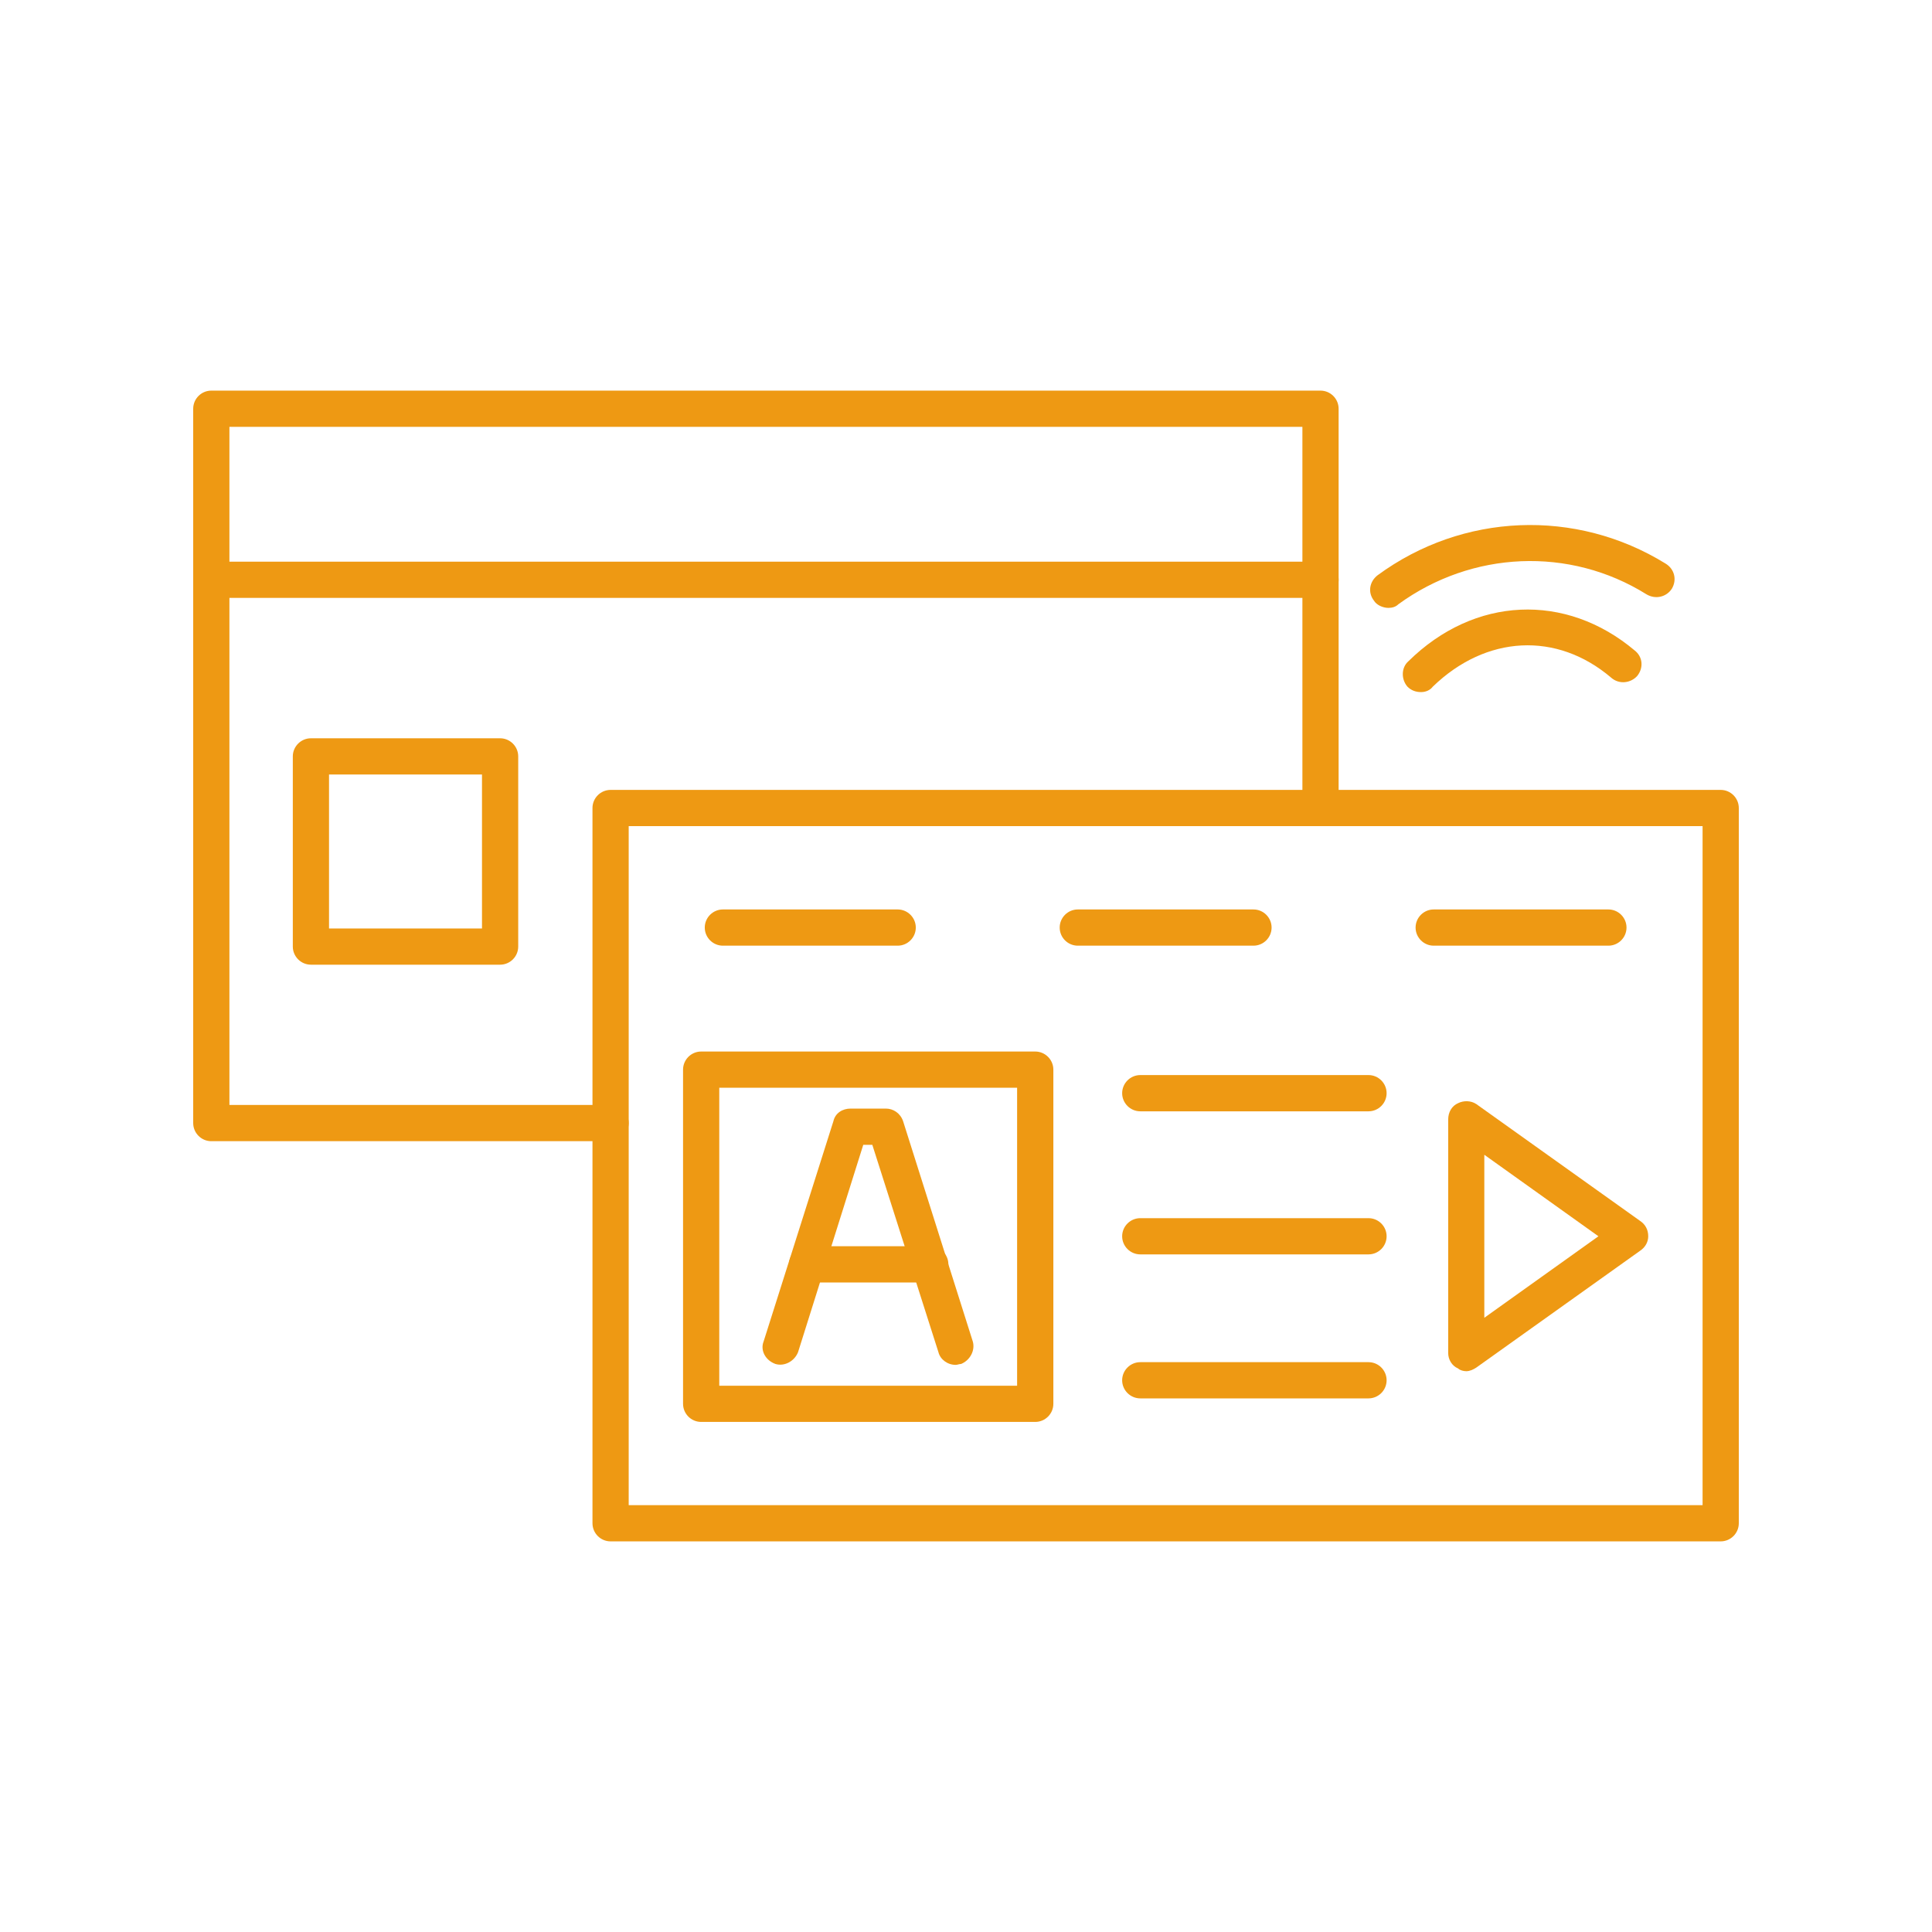 <svg xmlns="http://www.w3.org/2000/svg" xmlns:xlink="http://www.w3.org/1999/xlink" width="100" viewBox="0 0 75 75" height="100" preserveAspectRatio="xMidYMid meet"><defs><clipPath id="638b9c61bb"><path d="M 23 30 L 67.5 30 L 67.5 60 L 23 60 Z M 23 30 " clip-rule="nonzero"></path></clipPath><clipPath id="b642b07414"><path d="M 7.5 15 L 52 15 L 52 45 L 7.5 45 Z M 7.5 15 " clip-rule="nonzero"></path></clipPath><clipPath id="833f237b35"><path d="M 7.5 21 L 52 21 L 52 24 L 7.5 24 Z M 7.5 21 " clip-rule="nonzero"></path></clipPath></defs><g clip-path="url(#638b9c61bb)"><path fill="#ee9913" d="M 66.797 59.836 L 23.703 59.836 C 23.316 59.836 23 59.52 23 59.133 L 23 31.367 C 23 30.98 23.316 30.664 23.703 30.664 L 66.797 30.664 C 67.184 30.664 67.5 30.98 67.5 31.367 L 67.5 59.133 C 67.5 59.52 67.184 59.836 66.797 59.836 Z M 24.406 58.43 L 66.094 58.43 L 66.094 32.07 L 24.406 32.07 Z M 24.406 58.43 " fill-opacity="1" fill-rule="evenodd"></path></g><g clip-path="url(#b642b07414)"><path fill="#ee9913" d="M 23.703 44.301 L 8.203 44.301 C 7.816 44.301 7.5 43.984 7.5 43.598 L 7.5 15.867 C 7.5 15.48 7.816 15.164 8.203 15.164 L 51.262 15.164 C 51.648 15.164 51.965 15.48 51.965 15.867 L 51.965 31.367 C 51.965 31.754 51.648 32.07 51.262 32.07 C 50.875 32.07 50.559 31.754 50.559 31.367 L 50.559 16.57 L 8.906 16.57 L 8.906 42.895 L 23.703 42.895 C 24.09 42.895 24.406 43.211 24.406 43.598 C 24.406 43.984 24.09 44.301 23.703 44.301 Z M 23.703 44.301 " fill-opacity="1" fill-rule="evenodd"></path></g><g clip-path="url(#833f237b35)"><path fill="#ee9913" d="M 51.262 23.211 L 8.203 23.211 C 7.816 23.211 7.5 22.895 7.5 22.508 C 7.5 22.121 7.816 21.805 8.203 21.805 L 51.262 21.805 C 51.648 21.805 51.965 22.121 51.965 22.508 C 51.965 22.895 51.648 23.211 51.262 23.211 Z M 51.262 23.211 " fill-opacity="1" fill-rule="evenodd"></path></g><path fill="#ee9913" d="M 19.414 37.449 L 12.07 37.449 C 11.684 37.449 11.367 37.133 11.367 36.746 L 11.367 29.363 C 11.367 28.977 11.684 28.66 12.07 28.66 L 19.414 28.66 C 19.801 28.66 20.117 28.977 20.117 29.363 L 20.117 36.746 C 20.117 37.133 19.801 37.449 19.414 37.449 Z M 12.773 36.043 L 18.711 36.043 L 18.711 30.066 L 12.773 30.066 Z M 12.773 36.043 " fill-opacity="1" fill-rule="evenodd"></path><path fill="#ee9913" d="M 53.898 23.598 C 53.688 23.598 53.441 23.492 53.336 23.316 C 53.09 23 53.16 22.578 53.477 22.332 C 56.781 19.906 61.172 19.73 64.652 21.875 C 65.004 22.086 65.109 22.508 64.898 22.859 C 64.688 23.176 64.266 23.281 63.914 23.07 C 60.926 21.207 57.133 21.383 54.285 23.457 C 54.18 23.562 54.039 23.598 53.898 23.598 Z M 53.898 23.598 " fill-opacity="1" fill-rule="evenodd"></path><path fill="#ee9913" d="M 55.164 26.867 C 54.953 26.867 54.777 26.797 54.637 26.656 C 54.391 26.375 54.391 25.918 54.672 25.672 C 57.238 23.141 60.785 23 63.457 25.25 C 63.773 25.496 63.809 25.918 63.562 26.234 C 63.316 26.516 62.859 26.586 62.543 26.305 C 60.434 24.512 57.691 24.652 55.621 26.656 C 55.516 26.797 55.34 26.867 55.164 26.867 Z M 55.164 26.867 " fill-opacity="1" fill-rule="evenodd"></path><path fill="#ee9913" d="M 62.438 36.711 L 55.656 36.711 C 55.27 36.711 54.953 36.395 54.953 36.008 C 54.953 35.621 55.27 35.305 55.656 35.305 L 62.438 35.305 C 62.824 35.305 63.141 35.621 63.141 36.008 C 63.141 36.395 62.824 36.711 62.438 36.711 Z M 62.438 36.711 " fill-opacity="1" fill-rule="evenodd"></path><path fill="#ee9913" d="M 48.66 36.711 L 41.84 36.711 C 41.453 36.711 41.137 36.395 41.137 36.008 C 41.137 35.621 41.453 35.305 41.84 35.305 L 48.66 35.305 C 49.047 35.305 49.363 35.621 49.363 36.008 C 49.363 36.395 49.047 36.711 48.66 36.711 Z M 48.66 36.711 " fill-opacity="1" fill-rule="evenodd"></path><path fill="#ee9913" d="M 34.848 36.711 L 28.062 36.711 C 27.676 36.711 27.359 36.395 27.359 36.008 C 27.359 35.621 27.676 35.305 28.062 35.305 L 34.848 35.305 C 35.234 35.305 35.551 35.621 35.551 36.008 C 35.551 36.395 35.234 36.711 34.848 36.711 Z M 34.848 36.711 " fill-opacity="1" fill-rule="evenodd"></path><path fill="#ee9913" d="M 40.188 55.199 L 27.219 55.199 C 26.832 55.199 26.516 54.883 26.516 54.496 L 26.516 41.523 C 26.516 41.137 26.832 40.82 27.219 40.82 L 40.188 40.82 C 40.574 40.82 40.891 41.137 40.891 41.523 L 40.891 54.496 C 40.891 54.883 40.574 55.199 40.188 55.199 Z M 27.922 53.793 L 39.484 53.793 L 39.484 42.227 L 27.922 42.227 Z M 27.922 53.793 " fill-opacity="1" fill-rule="evenodd"></path><path fill="#ee9913" d="M 37.098 52.984 C 36.781 52.984 36.5 52.773 36.43 52.492 L 33.863 44.441 L 33.512 44.441 L 30.98 52.492 C 30.84 52.844 30.453 53.055 30.102 52.949 C 29.715 52.809 29.504 52.422 29.645 52.07 L 32.352 43.527 C 32.422 43.211 32.703 43.035 33.02 43.035 L 34.391 43.035 C 34.672 43.035 34.953 43.211 35.059 43.527 L 37.762 52.07 C 37.867 52.422 37.656 52.809 37.309 52.949 C 37.238 52.949 37.168 52.984 37.098 52.984 Z M 37.098 52.984 " fill-opacity="1" fill-rule="evenodd"></path><path fill="#ee9913" d="M 36.113 49.785 L 31.332 49.785 C 30.945 49.785 30.629 49.469 30.629 49.082 C 30.629 48.695 30.945 48.379 31.332 48.379 L 36.113 48.379 C 36.5 48.379 36.816 48.695 36.816 49.082 C 36.816 49.469 36.5 49.785 36.113 49.785 Z M 36.113 49.785 " fill-opacity="1" fill-rule="evenodd"></path><path fill="#ee9913" d="M 53.125 43.141 L 44.266 43.141 C 43.879 43.141 43.562 42.824 43.562 42.438 C 43.562 42.051 43.879 41.734 44.266 41.734 L 53.125 41.734 C 53.512 41.734 53.828 42.051 53.828 42.438 C 53.828 42.824 53.512 43.141 53.125 43.141 Z M 53.125 43.141 " fill-opacity="1" fill-rule="evenodd"></path><path fill="#ee9913" d="M 53.125 48.695 L 44.266 48.695 C 43.879 48.695 43.562 48.379 43.562 47.992 C 43.562 47.605 43.879 47.289 44.266 47.289 L 53.125 47.289 C 53.512 47.289 53.828 47.605 53.828 47.992 C 53.828 48.379 53.512 48.695 53.125 48.695 Z M 53.125 48.695 " fill-opacity="1" fill-rule="evenodd"></path><path fill="#ee9913" d="M 53.125 54.285 L 44.266 54.285 C 43.879 54.285 43.562 53.969 43.562 53.582 C 43.562 53.195 43.879 52.879 44.266 52.879 L 53.125 52.879 C 53.512 52.879 53.828 53.195 53.828 53.582 C 53.828 53.969 53.512 54.285 53.125 54.285 Z M 53.125 54.285 " fill-opacity="1" fill-rule="evenodd"></path><path fill="#ee9913" d="M 56.922 53.23 C 56.816 53.23 56.676 53.195 56.605 53.125 C 56.359 53.02 56.219 52.773 56.219 52.527 L 56.219 43.457 C 56.219 43.176 56.359 42.93 56.605 42.824 C 56.816 42.719 57.098 42.719 57.309 42.859 L 63.668 47.395 C 63.879 47.535 63.984 47.746 63.984 47.992 C 63.984 48.203 63.879 48.414 63.668 48.555 L 57.309 53.09 C 57.203 53.16 57.062 53.23 56.922 53.23 Z M 57.621 44.828 L 57.621 51.156 L 62.051 47.992 Z M 57.621 44.828 " fill-opacity="1" fill-rule="evenodd"></path></svg>